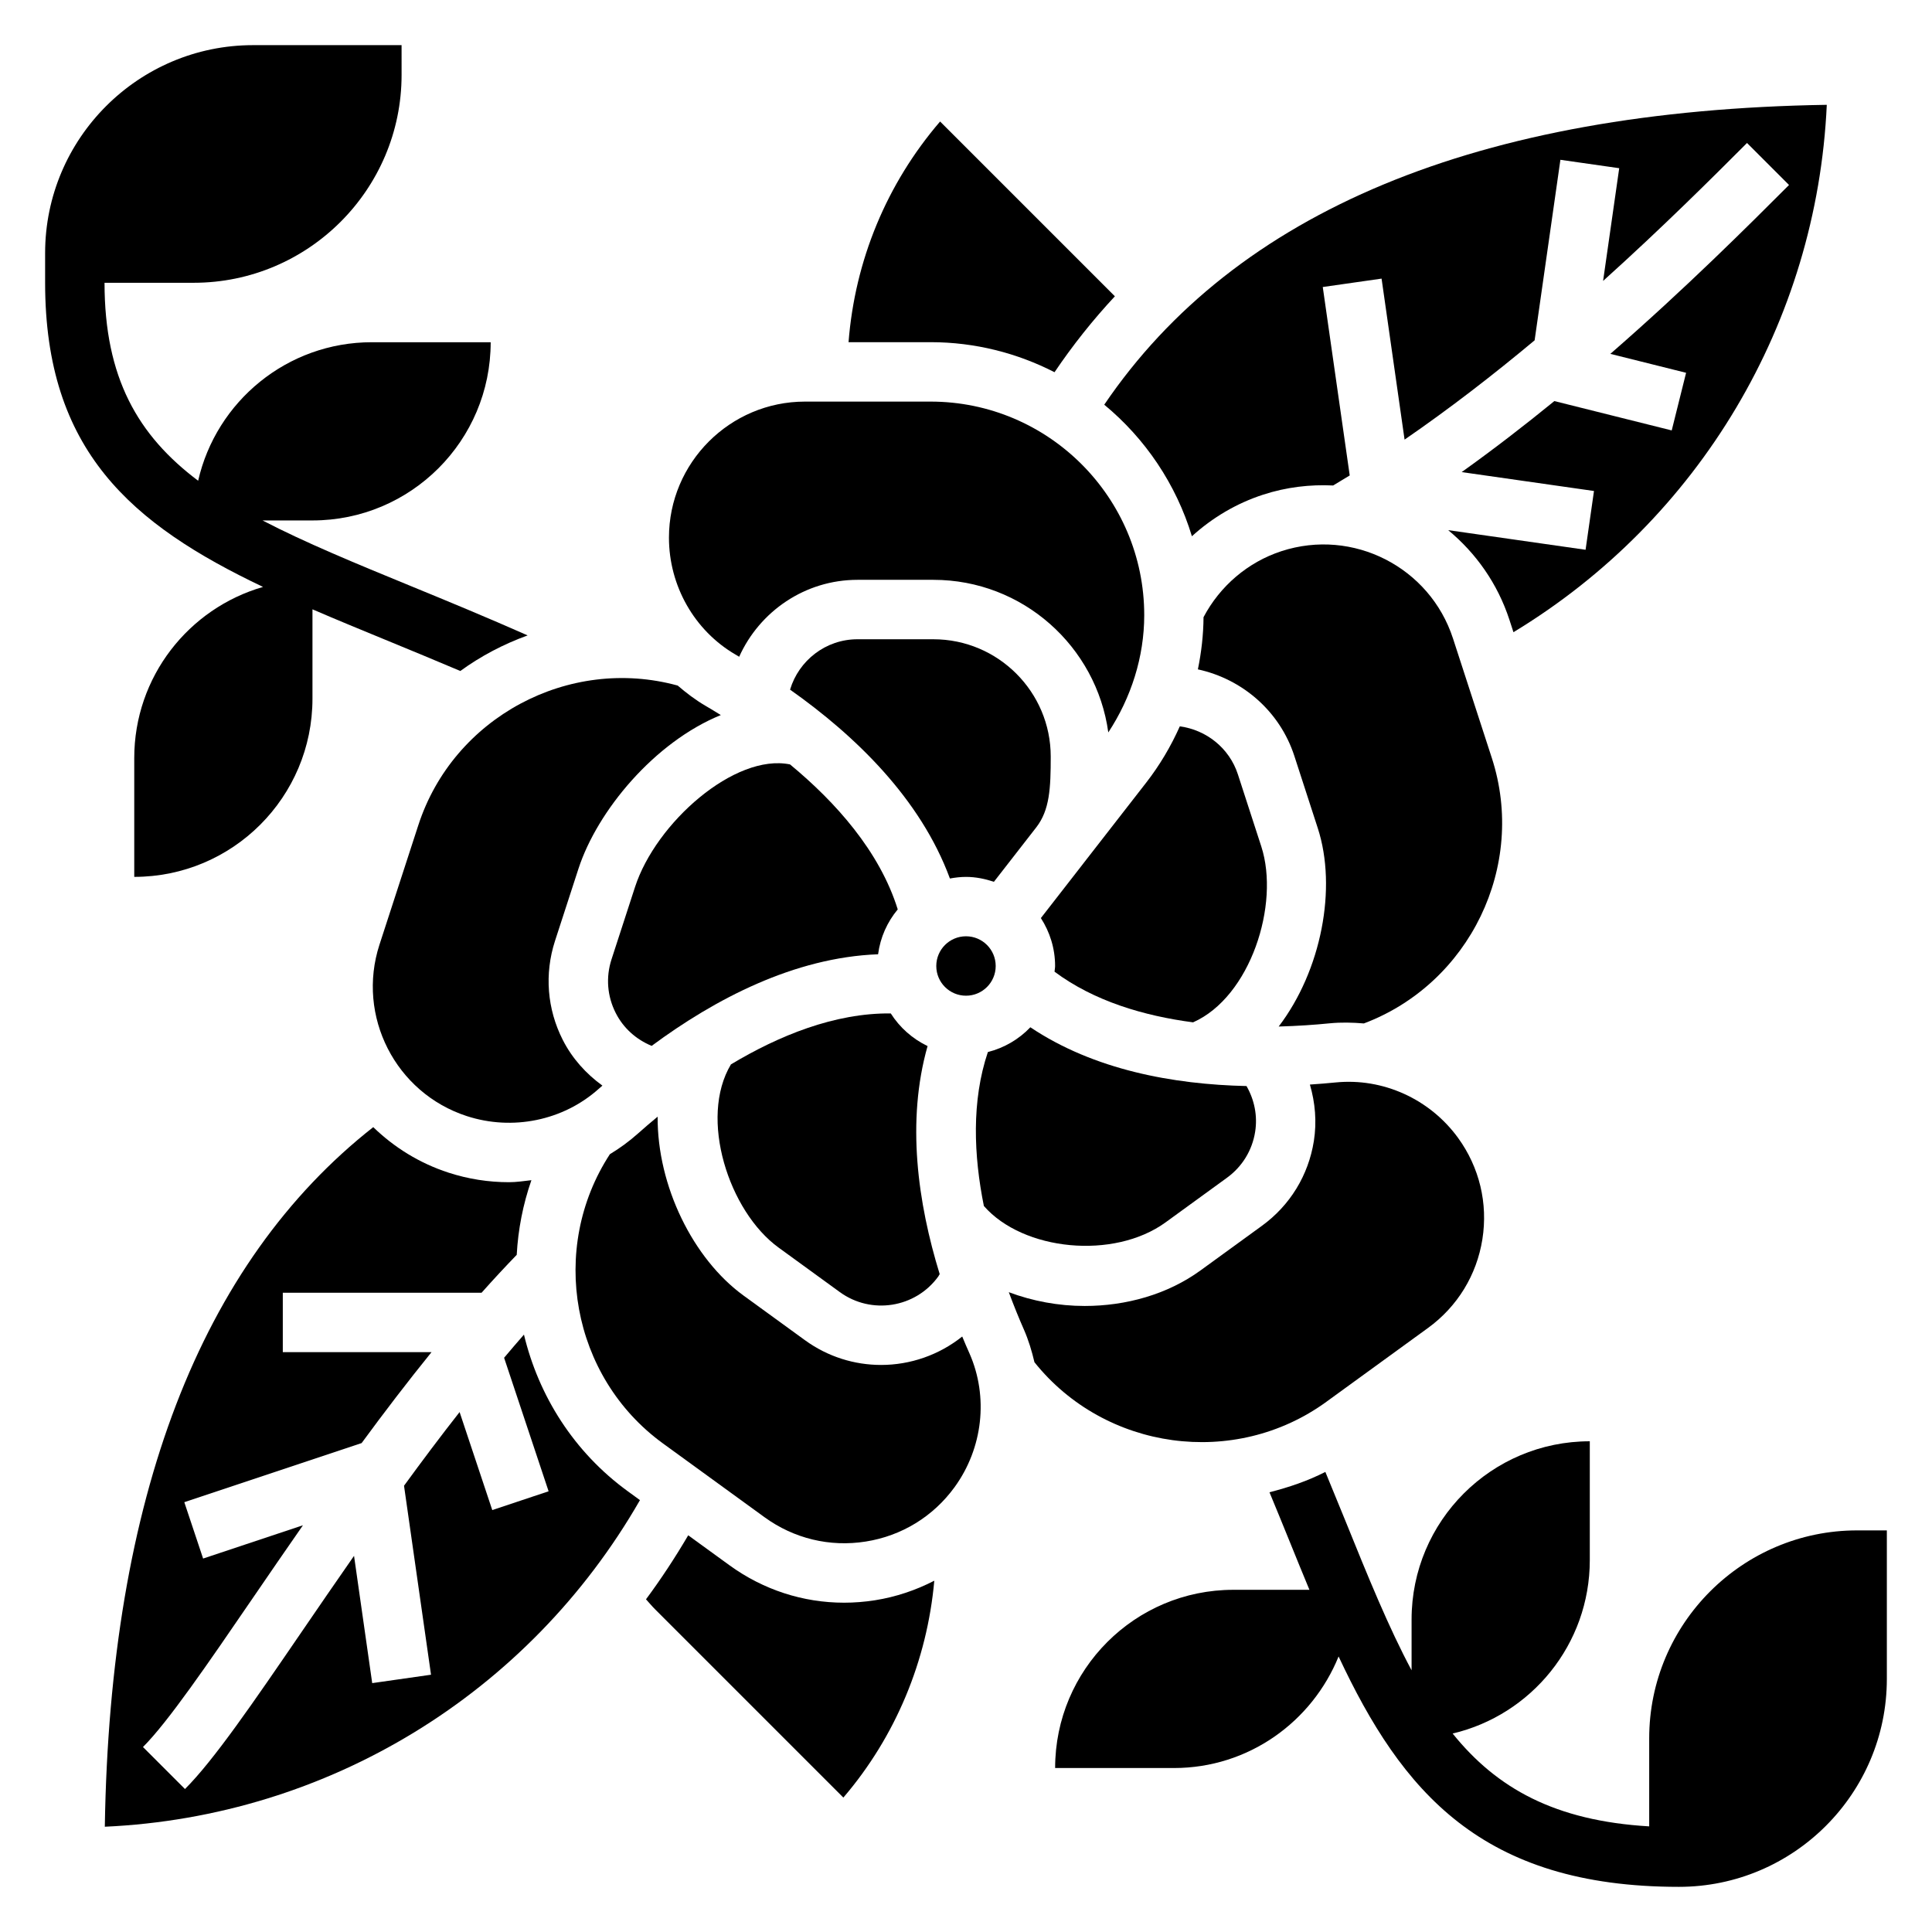 <?xml version="1.0" encoding="UTF-8"?>
<!-- Uploaded to: ICON Repo, www.svgrepo.com, Generator: ICON Repo Mixer Tools -->
<svg fill="#000000" width="800px" height="800px" version="1.1" viewBox="144 144 512 512" xmlns="http://www.w3.org/2000/svg">
 <g>
  <path d="m636.16 549.57c-30.379 0-55.105 24.719-55.105 55.105v23.332c-24.977-1.465-40.398-10.086-52.09-24.602 20.84-4.918 36.348-23.621 36.348-45.965v-31.488c-26.086 0-47.23 21.145-47.23 47.23v13.461c-6.062-11.32-11.5-24.68-17.648-39.879-1.652-4.07-3.449-8.414-5.203-12.691-4.707 2.41-9.699 4.086-14.809 5.391 1.844 4.457 3.699 8.965 5.414 13.211 1.738 4.305 3.457 8.5 5.172 12.633l-20.16 0.008c-26.086 0-47.23 21.145-47.23 47.23h31.488c19.805 0 36.613-12.273 43.633-29.566 16.766 35.793 37.887 61.055 90.188 61.055 30.379 0 55.105-24.719 55.105-55.105v-39.359z"/>
  <path d="m213.71 299.54c-19.703 5.684-34.133 23.812-34.133 45.352v31.488c26.086 0 47.23-21.145 47.23-47.23v-23.672c6.496 2.801 13.281 5.598 20.355 8.5 6.117 2.512 12.414 5.125 18.828 7.84 5.441-3.961 11.445-7.109 17.84-9.43-10.715-4.738-20.891-8.949-30.684-12.965-15.074-6.188-28.324-11.652-39.574-17.5h13.234c26.086 0 47.23-21.145 47.23-47.23h-31.488c-22.465 0-41.25 15.695-46.035 36.707-15.953-11.992-24.809-27.27-24.809-52.461h23.617c30.379 0 55.105-24.719 55.105-55.105l-0.004-7.871h-39.359c-30.379 0-55.105 24.719-55.105 55.105v7.871c0 44.539 22.918 64.016 57.75 80.602z"/>
  <path d="m350.3 474.6 16.27 11.824c8.328 6.047 20.027 4.203 26.078-4.133 0.141-0.203 0.234-0.434 0.379-0.637-5.809-18.863-8.871-40.492-3.211-60.434-4.008-1.93-7.383-4.922-9.754-8.652-14.895-0.156-29.742 5.934-42.359 13.508-8.555 14.281-0.547 38.969 12.598 48.523z"/>
  <path d="m391.36 313.41h-20.129c-8.391 0-15.547 5.621-17.855 13.352 17.23 12.156 34.566 28.875 42.359 50.051 1.395-0.254 2.812-0.426 4.269-0.426 2.598 0 5.055 0.52 7.391 1.301l11.219-14.422c3.574-4.598 3.84-10.414 3.84-18.766 0-17.148-13.949-31.09-31.094-31.09z"/>
  <path d="m407.87 400c0 4.348-3.523 7.871-7.871 7.871s-7.875-3.523-7.875-7.871 3.527-7.875 7.875-7.875 7.871 3.527 7.871 7.875"/>
  <path d="m460.18 414.93c15.176-6.707 23.066-31.262 18.074-46.609l-6.211-19.137c-2.258-6.941-8.383-11.77-15.383-12.691-2.363 5.305-5.344 10.336-8.934 14.949l-16.672 21.434c-0.016 0.016-0.023 0.031-0.031 0.047l-11.18 14.375c2.363 3.676 3.769 8.016 3.769 12.699 0 0.52-0.117 1-0.148 1.512 10.5 7.832 23.75 11.719 36.715 13.422z"/>
  <path d="m254.86 362.68-10.297 31.668c-6.141 18.91 4.242 39.289 23.152 45.43 12.121 3.938 25.512 1.188 34.898-7.18 0.332-0.301 0.691-0.598 1.031-0.898-4.328-3.148-7.988-7.172-10.492-12.09-4.172-8.195-4.902-17.516-2.07-26.262l6.219-19.137c5-15.352 20.152-33.566 37.723-40.715-1.41-0.875-2.785-1.707-4.07-2.457-2.652-1.551-5.07-3.394-7.359-5.359-28.848-7.91-59.453 8.426-68.734 37z"/>
  <path d="m423.46 242.64c4.824-7.148 10.164-13.855 15.996-20.121l-46.32-46.32c-14.168 16.492-22.57 36.816-24.262 58.48h21.758c11.824 0.004 22.957 2.906 32.828 7.961z"/>
  <path d="m338.89 317.45c0.332 0.188 0.668 0.402 1 0.598 5.406-12.027 17.453-20.387 31.348-20.387h20.129c23.648 0 43.211 17.641 46.344 40.438 6.059-9.211 9.523-20.02 9.523-31.07 0-31.203-25.395-56.602-56.602-56.602h-33.297c-19.875 0-36.055 16.176-36.055 36.055 0 12.77 6.746 24.633 17.609 30.969z"/>
  <path d="m381.91 385c-4.801-15.414-16.492-28.457-28.543-38.422-14.648-2.992-35.566 15.477-41.086 32.512l-6.219 19.137c-1.543 4.746-1.148 9.801 1.125 14.25 2.031 4 5.406 6.992 9.508 8.691 16.781-12.422 37.793-23.441 60.008-24.277 0.594-4.508 2.441-8.562 5.207-11.891z"/>
  <path d="m282.85 497.69c-1.77 2-3.512 4.078-5.258 6.133l11.793 35.383-14.926 4.984-8.66-25.977c-5.062 6.438-9.957 12.98-14.73 19.523l7.156 50.082-15.586 2.227-4.816-33.73c-4.793 6.879-9.406 13.602-13.754 19.957-13.059 19.09-23.379 34.172-31.047 41.84l-11.133-11.133c6.637-6.637 17.09-21.914 29.191-39.605 4.172-6.102 8.613-12.562 13.203-19.16l-26.457 8.816-4.984-14.934 46.988-15.664c5.945-8.102 12.129-16.191 18.531-24.105h-39.418v-15.742h52.68c3.062-3.449 6.172-6.785 9.312-10.043 0.363-6.684 1.645-13.336 3.891-19.781-1.977 0.227-3.953 0.535-5.953 0.535-5.367 0-10.777-0.828-16.02-2.535-7.746-2.519-14.453-6.738-19.941-12.059-45.812 36.016-69.77 98.27-71.137 185.4 59.102-2.676 112.34-35.203 141.82-86.555l-3.18-2.312c-14.355-10.422-23.684-25.363-27.562-41.547z"/>
  <path d="m495.49 515.5 26.938-19.57c7.793-5.66 12.918-14.02 14.422-23.531 1.504-9.508-0.789-19.043-6.438-26.836-7.504-10.328-19.91-15.949-32.457-14.703-2.195 0.219-4.488 0.402-6.816 0.559 1.402 4.809 1.852 9.871 1.047 14.973-1.441 9.078-6.328 17.059-13.762 22.457l-16.27 11.824c-8.77 6.375-19.758 9.422-30.707 9.422-6.918 0-13.785-1.281-20.105-3.652 1.355 3.644 2.723 7 4 9.895 1.234 2.809 2.102 5.723 2.801 8.668 18.688 23.375 53.031 28.168 77.348 10.496z"/>
  <path d="m459.87 286.11c5.398-4.914 11.816-8.73 18.895-11.027 6.156-2 12.414-2.723 18.531-2.426 1.473-0.875 2.93-1.762 4.394-2.66l-7.144-49.934 15.586-2.227 6.094 42.668c12.066-8.305 23.664-17.293 34.465-26.316l6.832-47.84 15.586 2.227-4.273 29.875c15.902-14.328 29.133-27.543 38.141-36.559l11.133 11.133c-10.738 10.738-27.309 27.301-47.352 44.754l20.074 5.016-3.809 15.273-31.102-7.777c-7.832 6.391-16.059 12.746-24.562 18.82l35.062 5.008-2.227 15.578-36.414-5.203c7.328 6.055 13.105 14.137 16.254 23.828l1.047 3.219c49.281-29.852 80.406-82.125 83.035-139.76-92.418 1.457-156.7 28.211-191.48 79.469 10.863 8.973 19.047 21.055 23.23 34.863z"/>
  <path d="m496.38 415.19c3.039-0.301 6.062-0.219 9.062 0.031 28.008-10.555 43.203-41.754 33.906-70.352l-10.289-31.668c-6.148-18.902-26.496-29.301-45.438-23.145-8.949 2.914-16.344 9.289-20.672 17.5-0.031 4.66-0.566 9.289-1.496 13.832 11.738 2.543 21.703 11.066 25.559 22.938l6.211 19.137c5.172 15.902 0.945 37.754-10.359 52.578 5-0.137 9.598-0.457 13.516-0.852z"/>
  <path d="m367.68 568.73c-10.848 0-21.387-3.41-30.34-9.902l-10.957-7.957c-3.457 5.887-7.18 11.555-11.188 16.965 0.82 0.883 1.559 1.801 2.418 2.652l49.887 49.887c13.879-16.199 22.199-36.328 24.098-57.473-4.863 2.512-10.133 4.297-15.703 5.18-2.742 0.43-5.492 0.648-8.215 0.648z"/>
  <path d="m399 498.19c-6.18 4.93-13.793 7.535-21.5 7.535-7.016 0-14.082-2.133-20.176-6.559l-16.27-11.824c-13.383-9.723-22.898-29.07-22.773-47.414-1.867 1.543-3.621 3.039-5.172 4.434-2.34 2.086-4.848 3.922-7.484 5.512-16.281 24.984-10.203 59.016 14.051 76.641l26.938 19.57c7.785 5.652 17.277 7.957 26.836 6.438 9.508-1.504 17.871-6.629 23.531-14.422 7.496-10.328 9.012-23.898 3.953-35.41-0.66-1.453-1.297-2.965-1.934-4.5z"/>
  <path d="m452.89 467.94 16.27-11.824c4.039-2.938 6.691-7.258 7.469-12.188 0.668-4.234-0.195-8.445-2.289-12.113-19.406-0.434-40.406-4.273-57.285-15.578-3.016 3.164-6.894 5.457-11.258 6.566-4.375 12.973-3.746 27.449-1.062 40.793 10.395 11.902 34.441 14.301 48.156 4.344z"/>
 </g>
</svg>